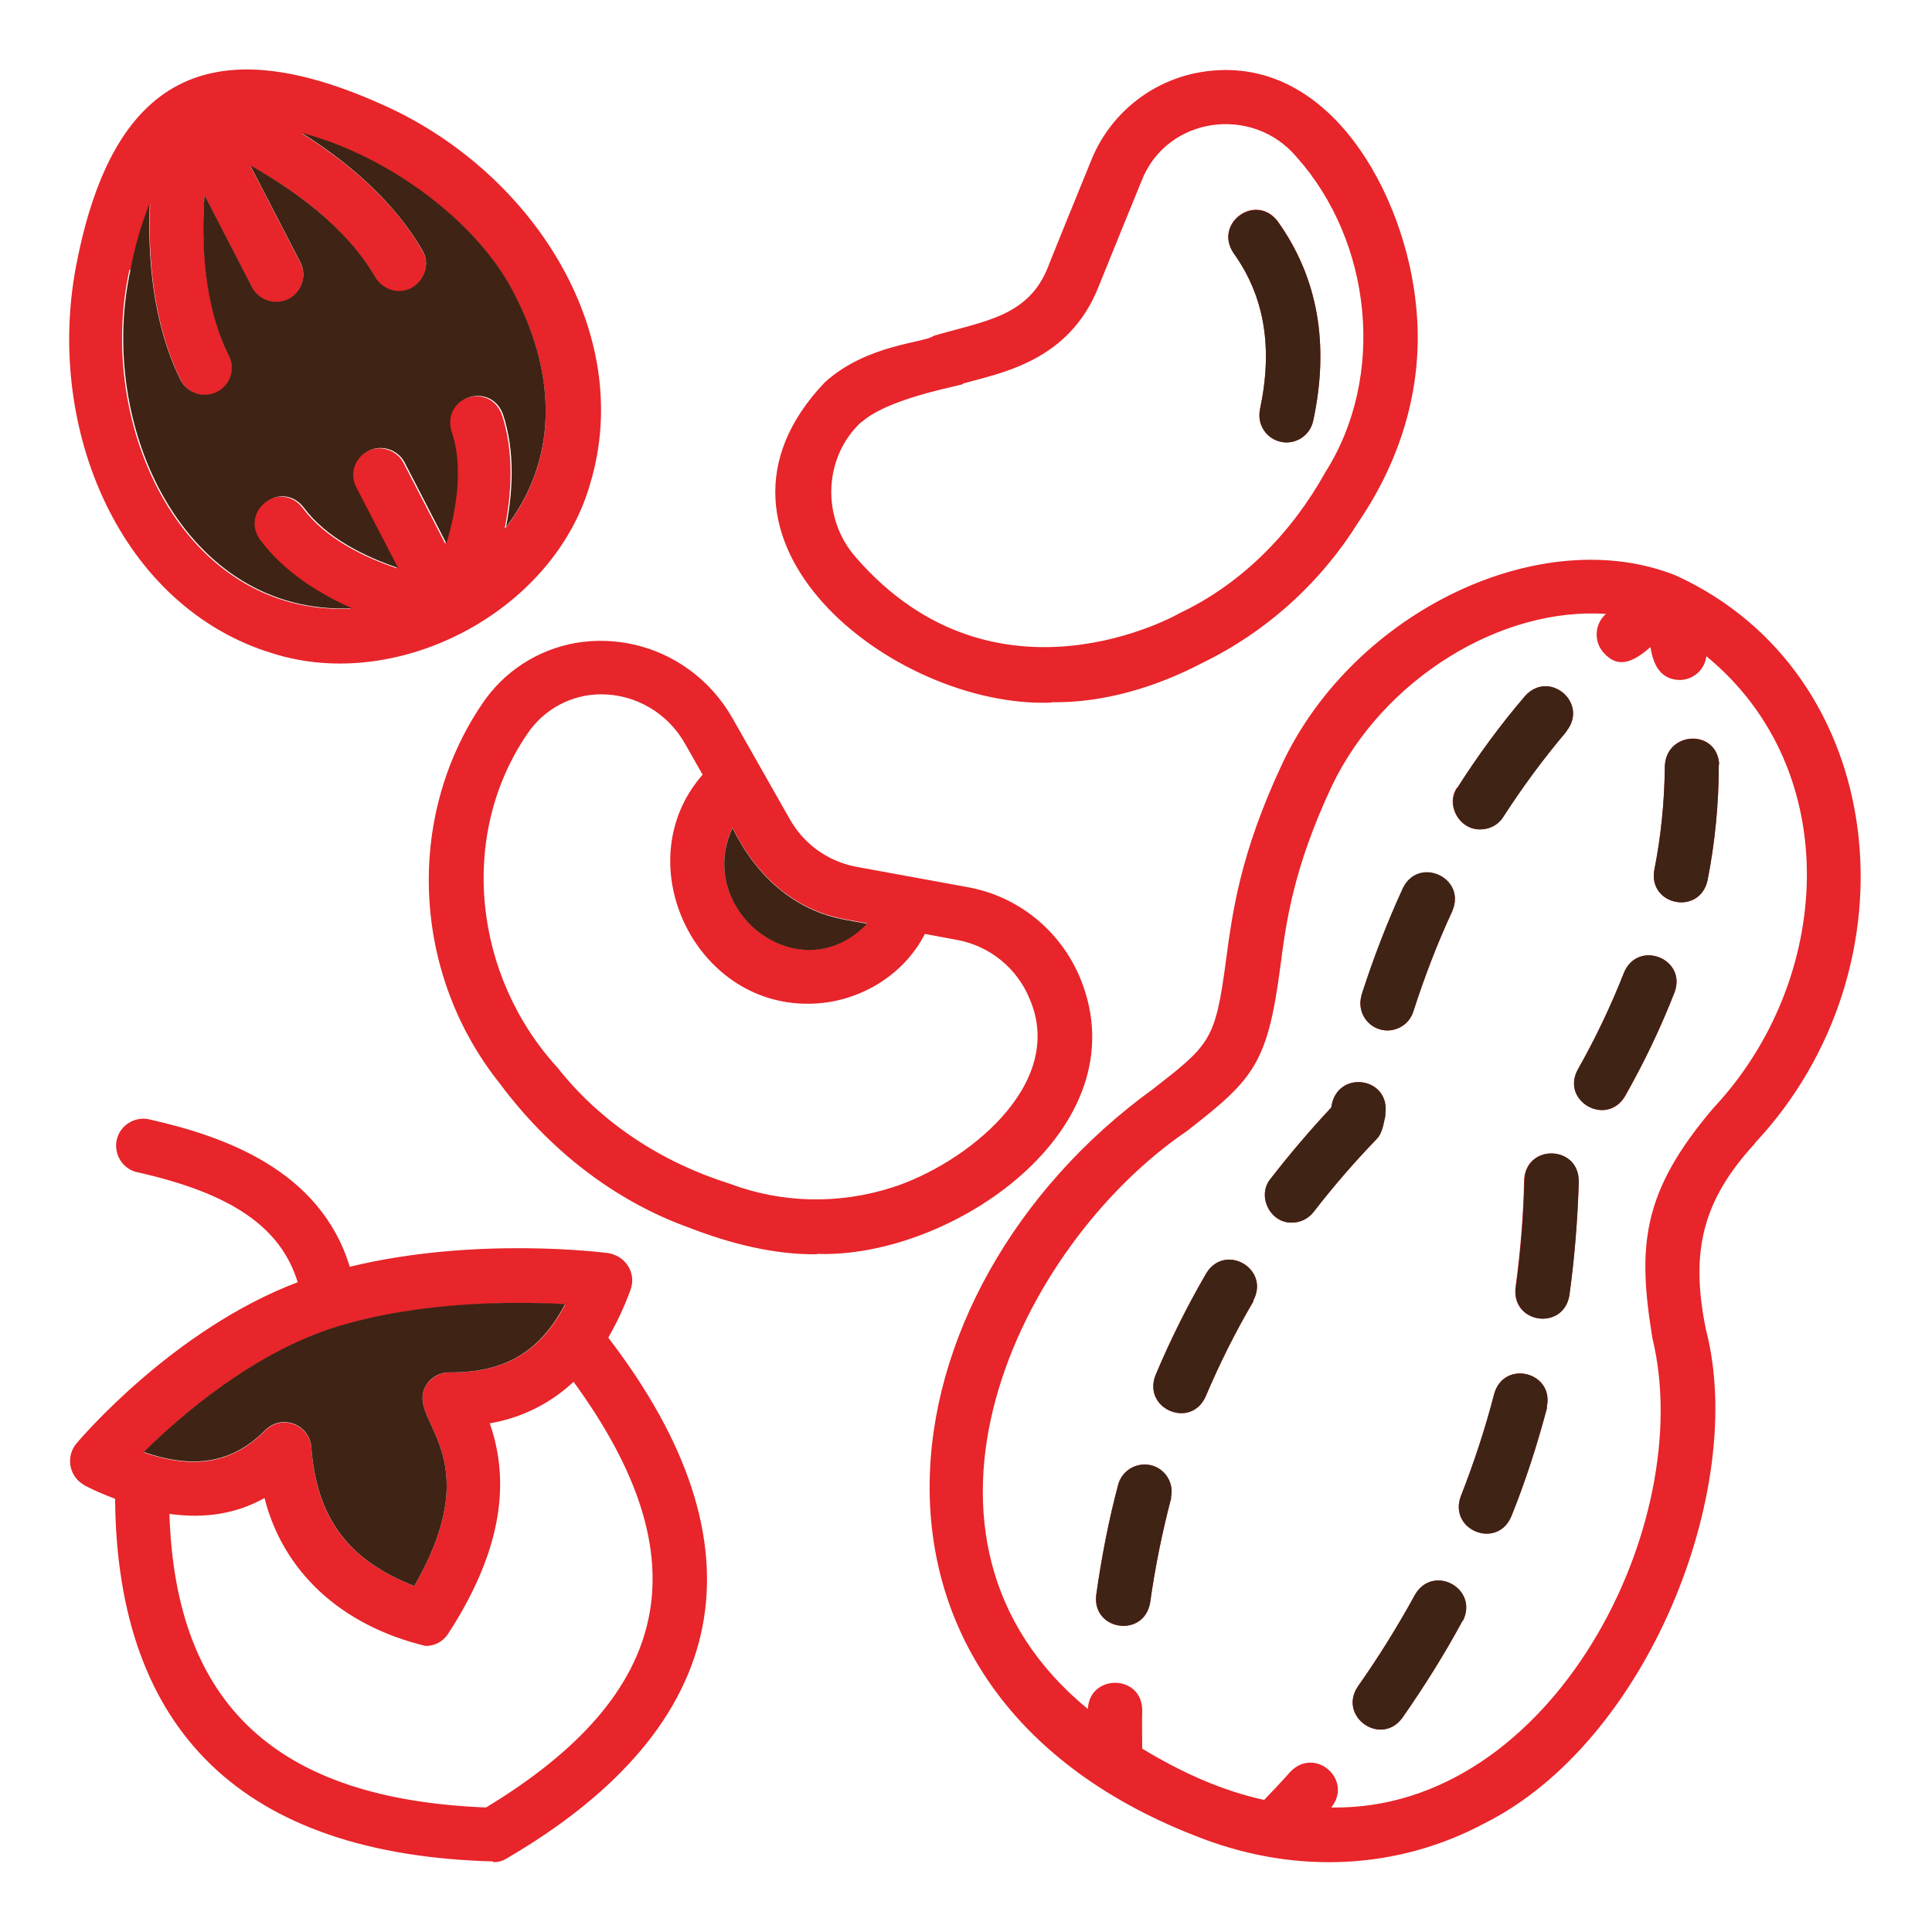 <?xml version="1.0" encoding="UTF-8"?>
<svg id="Layer_1" xmlns="http://www.w3.org/2000/svg" version="1.1" viewBox="0 0 512 512">
  <!-- Generator: Adobe Illustrator 29.6.1, SVG Export Plug-In . SVG Version: 2.1.1 Build 9)  -->
  <defs>
    <style>
      .st0 {
        fill: #3f2314;
      }

      .st1 {
        fill: #e7252a;
      }
    </style>
  </defs>
  <g id="apple_fruit_healty_food">
    <path class="st1" d="M216.6,332.3c35.6,1.2,86-33.2,69.7-73-5.2-12.6-16.4-21.8-29.9-24.2l-29.5-5.4c-7.5-1.4-14-6.1-17.7-12.8l-15.1-26.6c-2.9-5.1-6.9-9.6-11.7-13-8.6-6.2-19.4-8.7-29.9-6.9-10.1,1.8-19,7.6-24.7,16.1-20.5,30.2-18.6,71.6,4.7,100.7,12.8,17.2,30,30.9,50,38.1,10.8,4.2,22.4,7.2,33.9,7.1h0ZM194.1,219.3c6.2,12.6,16.3,22,30.3,24.4l5.4,1c-17.7,18.6-45.9-3.3-35.7-25.4h0ZM147.9,283.1c-22.4-24.3-26.6-61.7-8.1-88.7,4.4-6.5,11.7-10.4,19.5-10.4,9.3,0,17.8,5.1,22.3,13.2l4.6,8.1c-20.1,22.9-2.5,60.9,28,60.7,12.7,0,25.1-7.1,30.9-18.5l8.6,1.6c8.6,1.6,15.9,7.5,19.2,15.7,9.8,22.8-17.3,43.8-36.5,49.9-14.1,4.5-29.2,4.2-43-1-17.8-5.6-33.9-15.9-45.6-30.7ZM70.6,172.6c33.9,11.9,76.1-10.3,85.8-44.4,12.2-40.4-15.8-83.4-55.8-100.8C55.6,7.4,30.2,20.6,20.5,68.8c-8.9,42.6,10,90.4,50,103.8ZM34.7,71.5c1.1-6,2.8-11.9,5.1-17.6-.6,14.3.7,31.9,8.2,47,1.9,3.5,6.2,4.8,9.7,3,3.4-1.8,4.7-5.9,3.1-9.4-6.7-13.4-7.4-29.8-6.6-42.7l12.6,24.4c1.8,3.5,6.2,4.9,9.7,3.1s4.9-6.2,3.1-9.7l-13.3-25.7c11.5,6.3,25.4,16.2,33.2,29.7,1.3,2.2,3.7,3.6,6.2,3.6,5.4.1,9.1-6.2,6.2-10.8-7.8-13.6-20.4-23.8-32-31.1,23.2,6,47.1,23.9,56.6,43,11.2,21.8,11.3,44-2.8,62,1.9-9.5,2.6-20.4-.7-30.4-3.3-8.9-16.4-4.6-13.6,4.6,3.2,9.5,1.2,20.9-1.4,29.6l-11.1-21.5c-1.9-3.5-6.3-4.8-9.8-2.9-3.4,1.8-4.7,6-3,9.5l11.1,21.4c-8.7-2.9-19-7.9-25-16-5.8-7.5-17,.7-11.6,8.5,6.3,8.5,15.6,14.3,24.4,18.2-44.4,2-67.8-48.3-58.7-89.8h0ZM465.1,302.9c43.7-46.7,35.9-124.4-21-150.4-35.6-14.2-85.1,9.4-104.2,49.7-11.3,24-13.3,39.7-15,52.3-2.8,21.2-4.2,22.3-19.2,34-74,53.5-88.6,160.6,13.1,198.8,24.7,9.3,51.4,8.3,74.6-4.1,43.2-21.6,69.7-88.6,58.7-130.8-4.3-20.9-.8-34.4,13-49.4h0ZM437.9,354.6c12,49.2-26.5,125.4-85.1,124.4,5.9-7.4-4.4-16.3-10.9-9.4-2.2,2.5-4.6,5-6.9,7.4-11.4-2.5-22.1-7.4-32.3-13.6,0-3.4-.1-6.8,0-10.2-.1-9.6-14-9.6-14.4-.3-55.2-45.2-18.7-122.6,26.3-153.2,17.6-13.7,21.3-17.7,24.7-43.5,1.5-11.6,3.4-26.1,13.7-48,13.6-28.3,44.8-47.4,72.6-45.5-3,2.6-3.3,7.2-.7,10.2,0,0,0,0,0,0,4.1,4.7,8.3,2.2,12.5-1.4.7,4.6,2.6,8.6,7.7,8.7,3.6,0,6.7-2.7,7.1-6.3,37,30.4,33.4,86.1,1.9,119.7-19,22.3-20.2,36.5-16.2,61h0ZM443.8,262.9c-3.7,9.5-8.1,18.7-13.1,27.6-4.9,8.2-17,1.3-12.6-7,4.7-8.3,8.8-16.9,12.3-25.8,3.7-8.7,16.6-3.7,13.4,5.2h0ZM418.4,313c-.3,10.1-1.1,20.2-2.5,30.3-1.6,9.4-15.3,7.5-14.3-2,1.3-9.5,2.1-19.1,2.3-28.7.6-9.5,14.4-9.1,14.4.4h0ZM455.5,202.6c0,10.3-1,20.7-3,30.8-2.2,9.3-15.7,6.5-14.1-2.8,1.8-9,2.7-18.2,2.8-27.4.2-9.5,13.9-10.2,14.4-.6h0ZM387.6,429.5c-4.8,8.9-10.2,17.5-16,25.8-5.7,7.6-17-.4-11.8-8.3,5.5-7.8,10.6-16,15.2-24.4,4.8-8.2,16.9-1.6,12.7,6.9h0ZM410,373c-2.6,9.8-5.7,19.5-9.5,28.9-3.8,8.8-16.6,3.6-13.4-5.3,3.5-8.9,6.5-18,8.9-27.3,2.7-9.1,16-5.6,13.9,3.6ZM386.2,208.8c5.4-8.5,11.4-16.7,18-24.4,6.4-7,16.9,1.9,10.9,9.4-6.1,7.2-11.7,14.8-16.8,22.7-1.3,2.1-3.6,3.3-6.1,3.3-5.5.1-9.2-6.5-6.1-11.1h0ZM332.2,344.8c-4.8,8.2-9,16.6-12.7,25.3-3.9,8.7-16.7,3.3-13.3-5.6,3.9-9.3,8.4-18.4,13.5-27.1,5-8.1,17-1.1,12.4,7.3ZM360.9,263.5c3.1-9.6,6.7-18.9,10.9-28.1,4.3-8.5,16.8-2.7,13.1,6-4,8.6-7.4,17.5-10.3,26.5-1.1,3.8-5.1,6-8.9,4.9s-6-5.1-4.9-8.9c0-.2,0-.3.2-.5h0ZM310.4,396.9c-2.4,9.2-4.3,18.4-5.6,27.8-1.6,9.4-15.3,7.5-14.3-1.9,1.4-10,3.3-19.9,5.9-29.6,1.2-3.8,5.2-5.9,9-4.8,3.6,1.1,5.7,4.8,4.9,8.5h0ZM364.7,302c-5.9,6.1-11.4,12.5-16.6,19.2-1.4,1.8-3.5,2.8-5.7,2.8-5.8.2-9.4-7.1-5.7-11.6,4.9-6.4,10.4-12.8,16.1-18.9,1.3-10.2,15.9-8.2,14.3,1.9-.5,2.1-.8,5-2.5,6.5ZM278.7,186.1c13.8.2,27.7-4,40.1-10.5,17-8.3,31.3-21.3,41.3-37.4,11.4-16.8,17.3-36.5,15.2-56.9-2.7-29.2-22.9-67.8-57-62.2-13.2,2.2-24.3,11.2-29.2,23.6-2.8,6.8-11.4,28-11.3,27.9-5.2,13.3-16.7,14.4-30.4,18.4-2.2,1.9-17.5,2.1-28.8,12.3-39.3,41.2,18.1,86.5,60,84.9h0ZM228.3,111.9c7.7-7,29.7-10.2,26.7-10.2,10.3-2.9,28.4-5.9,36.2-25.9,1.5-3.7,9.6-23.7,11.3-27.8,6.6-17.1,29.4-20.3,41.1-6.4,20,22.4,23.8,58.1,7.6,83.6-8.9,16-22.1,29.5-38.6,37.3.1,0-48.6,28-85.8-14.8-9.3-10.6-8.5-26.8,1.6-36h0ZM326.9,67c-5.3-7.9,5.9-16,11.7-8.4,10.6,14.8,13.8,32.5,9.4,52.9-.8,3.9-4.6,6.4-8.5,5.6-3.9-.8-6.4-4.6-5.6-8.5,0,0,0,0,0-.1,3.5-16.4,1.2-30-7-41.5h0ZM130.7,493.5c1.3,0,2.5-.3,3.6-1,60.2-35.2,69.2-82.9,26.9-138,2.3-4,4.3-8.3,5.9-12.7,1.4-3.8-.6-7.9-4.4-9.3-.5-.2-.9-.3-1.4-.4-1.5-.2-35.2-4.5-68.6,3.6-7.9-25.8-33.5-34.6-52.9-39-3.8-1-7.8,1.3-8.8,5.1-1,3.8,1.3,7.8,5.1,8.8.2,0,.3,0,.5.1,24.8,5.6,37.8,14.5,42.3,29.1-33,12.5-57.6,41.5-58.7,42.8-2.5,3.1-2.1,7.6,1,10.2.4.3.9.6,1.3.9,2.7,1.4,5.4,2.5,8,3.5.5,61.9,34.2,94.3,100.2,96.1h0ZM89.5,351.6c22.5-6.8,47.1-6.6,60.3-5.9-6.7,12.7-16,18-30.3,18-2.7-.1-5.3,1.3-6.7,3.6-5.3,9.5,17.2,17.7-3,53-17.7-6.9-25.9-18.1-27.3-36.7-.3-4-3.8-6.9-7.7-6.6-1.7.1-3.3.9-4.5,2.1-8.5,8.6-18.7,10.5-32.2,5.8,9.8-9.7,29.2-26.5,51.4-33.3h0ZM44.9,401.2c9.3,1.3,17.7,0,25.2-4.2,4.9,19.3,20,33.7,42.7,39.2,2.4,0,4.7-1.2,6-3.3,13.3-20.5,16.9-38.8,11-55.7,8.3-1.4,16-5.2,22.2-11,34.1,46.7,26.7,82.6-23.2,112.8-55.4-2.2-82.3-27.1-83.9-77.8Z"/>
  </g>
  <g id="apple_fruit_healty_food1" data-name="apple_fruit_healty_food">
    <path class="st0" d="M367.2,295.5c-.5,2.1-.8,5-2.5,6.5-5.9,6.1-11.4,12.5-16.6,19.2-1.4,1.8-3.5,2.8-5.7,2.8-5.8.2-9.4-7.1-5.7-11.6,5-6.4,10.4-12.8,16.1-18.9,1.3-10.2,15.9-8.2,14.3,1.9Z"/>
    <path class="st0" d="M134,140.2c1.9-9.5,2.6-20.4-.7-30.4-3.3-8.9-16.4-4.6-13.6,4.6,3.2,9.5,1.2,20.9-1.4,29.6l-11.1-21.5c-1.9-3.5-6.3-4.8-9.8-2.9-3.4,1.8-4.8,6-3,9.5l11.1,21.4c-8.6-2.9-19-7.9-25-16-5.8-7.5-17,.7-11.6,8.5,6.3,8.5,15.6,14.3,24.4,18.2-44.4,2-67.8-48.3-58.7-89.8,1.1-6,2.8-11.9,5.1-17.6-.6,14.3.7,31.9,8.2,47,1.9,3.5,6.2,4.8,9.7,3,3.4-1.8,4.8-5.9,3.1-9.4-6.7-13.4-7.4-29.8-6.5-42.7l12.6,24.4c1.8,3.5,6.2,4.9,9.7,3.1,3.5-1.8,4.9-6.2,3.1-9.7l-13.3-25.7c11.4,6.4,25.4,16.2,33.2,29.7,1.3,2.2,3.7,3.6,6.2,3.6,5.4.1,9.1-6.2,6.2-10.8-7.8-13.5-20.4-23.8-32-31.1,23.2,6,47.1,23.9,56.6,43,11.2,21.8,11.3,44-2.8,62Z"/>
    <path class="st0" d="M443.8,262.9c-3.7,9.5-8.1,18.7-13.2,27.6-4.9,8.2-17,1.3-12.5-7,4.7-8.3,8.8-16.9,12.3-25.8,3.7-8.7,16.6-3.7,13.4,5.2Z"/>
    <path class="st0" d="M418.4,313c-.3,10.1-1.1,20.2-2.5,30.3-1.6,9.4-15.3,7.5-14.2-2,1.3-9.5,2.1-19.1,2.3-28.7.5-9.5,14.4-9.1,14.4.4Z"/>
    <path class="st0" d="M410,373c-2.6,9.8-5.7,19.5-9.5,28.9-3.8,8.8-16.6,3.6-13.4-5.3,3.5-8.9,6.5-18,8.9-27.3,2.7-9.1,16-5.6,13.9,3.6Z"/>
    <path class="st0" d="M387.6,429.5c-4.8,8.9-10.2,17.5-16,25.8-5.7,7.6-17-.4-11.8-8.3,5.5-7.8,10.6-16,15.2-24.4,4.8-8.2,16.9-1.7,12.7,6.9Z"/>
    <path class="st0" d="M310.4,396.9h0c-2.4,9.1-4.3,18.5-5.6,27.8-1.6,9.4-15.3,7.5-14.3-1.9,1.4-10,3.3-19.9,5.9-29.6,1.2-3.8,5.2-5.9,9-4.8,3.6,1.1,5.8,4.8,4.9,8.5Z"/>
    <path class="st0" d="M332.2,344.8c-4.8,8.1-9,16.6-12.7,25.3-3.9,8.7-16.7,3.3-13.3-5.6,3.9-9.3,8.4-18.3,13.5-27.1,5-8.1,17-1.1,12.4,7.3Z"/>
    <path class="st0" d="M384.9,241.4c-4,8.6-7.4,17.5-10.3,26.5-1.1,3.8-5.1,6-8.9,4.9-3.8-1.1-6-5.1-4.9-8.9,0-.2,0-.3.1-.5h0c3.1-9.6,6.7-19,10.9-28.1,4.2-8.5,16.8-2.7,13.1,6Z"/>
    <path class="st0" d="M415.2,193.8c-6.1,7.2-11.7,14.8-16.8,22.7-1.3,2.1-3.6,3.3-6.1,3.3-5.5.1-9.2-6.4-6.1-11,5.4-8.5,11.4-16.7,18-24.4,6.4-7,16.9,1.9,10.9,9.4Z"/>
    <path class="st0" d="M455.5,202.6c0,10.3-1,20.7-3,30.8-2.2,9.3-15.7,6.5-14.1-2.8,1.8-9,2.7-18.2,2.8-27.4.2-9.5,13.9-10.1,14.4-.6Z"/>
    <path class="st0" d="M348,111.5c-.8,3.9-4.6,6.4-8.5,5.6-3.9-.8-6.4-4.6-5.6-8.5,0,0,0,0,0-.1,3.5-16.4,1.2-30-7-41.4h0c-5.3-7.9,5.9-16,11.7-8.4,10.6,14.8,13.8,32.5,9.4,52.9Z"/>
    <path class="st0" d="M229.8,244.8c-17.7,18.5-45.9-3.3-35.7-25.4,6.2,12.6,16.3,22,30.2,24.4l5.4,1Z"/>
    <path class="st0" d="M149.7,345.7c-6.7,12.7-16,18-30.3,18-2.7-.1-5.3,1.3-6.6,3.6-5.3,9.5,17.2,17.7-3,53-17.7-6.9-25.9-18.2-27.3-36.8-.3-4-3.8-6.9-7.7-6.6-1.7.1-3.3.9-4.5,2.1-8.5,8.6-18.7,10.5-32.2,5.8,9.8-9.7,29.2-26.5,51.4-33.3,22.5-6.8,47.1-6.6,60.3-5.9Z"/>
  </g>
</svg>